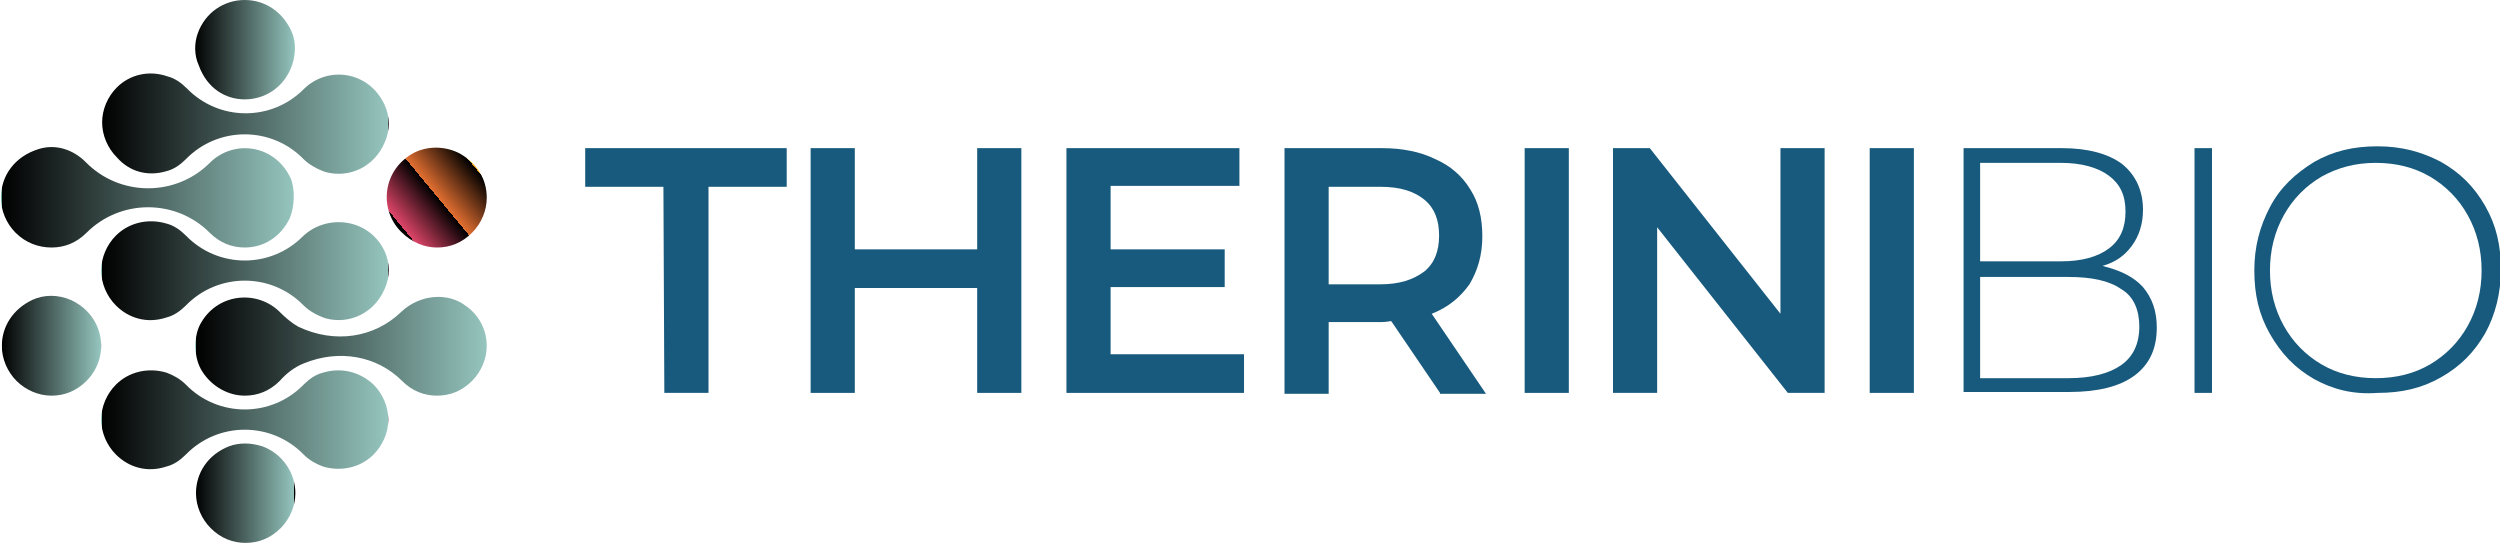 <?xml version="1.0" encoding="UTF-8"?>
<!-- Generator: Adobe Illustrator 24.1.2, SVG Export Plug-In . SVG Version: 6.00 Build 0)  -->
<svg xmlns="http://www.w3.org/2000/svg" xmlns:xlink="http://www.w3.org/1999/xlink" version="1.1" id="Слой_1" x="0px" y="0px" viewBox="0 0 271.7 59" style="enable-background:new 0 0 271.7 59;" xml:space="preserve">
<style type="text/css">
	.st0{fill:url(#fullLogo_9_);}
	.st1{fill:url(#fullLogo_10_);}
	.st2{fill:url(#fullLogo_11_);}
	.st3{fill:url(#fullLogo_12_);}
	.st4{fill:url(#fullLogo_13_);}
	.st5{fill:url(#fullLogo_14_);}
	.st6{fill:url(#fullLogo_15_);}
	.st7{fill:url(#fullLogo_16_);}
	.st8{fill:url(#fullLogo_17_);}
	.st9{fill:#185A7D;}
</style>
<a>
	
		<linearGradient id="fullLogo_9_" gradientUnits="userSpaceOnUse" x1="11.069" y1="4.51" x2="42.115" y2="4.51" gradientTransform="matrix(1 0 0 -1 0 50.11)">
		<stop offset="0" style="stop-color:#65AA9F"></stop>
		<stop offset="1" style="stop-color:#95C5BE"></stop>
	</linearGradient>
	<path id="fullLogo_8_" class="st0" d="M35.1,40.5c-0.8,0.2-1.5,0.7-2.1,1.3c-3.5,3.6-9.3,3.6-12.8,0c-0.6-0.6-1.3-1-2.1-1.3   c-2-0.6-4.1-0.1-5.5,1.3c-1,1-1.6,2.4-1.6,3.8s0.6,2.8,1.6,3.8c1.4,1.4,3.4,2,5.5,1.3c0.8-0.2,1.5-0.7,2.1-1.3   c3.5-3.6,9.3-3.6,12.8,0c0.6,0.6,1.3,1,2.1,1.3c2,0.6,4.1,0.1,5.5-1.3c1-1,1.6-2.4,1.6-3.8s-0.6-2.8-1.6-3.8   C39.1,40.4,37.1,39.9,35.1,40.5z"></path>
</a>
<a>
	
		<linearGradient id="fullLogo_10_" gradientUnits="userSpaceOnUse" x1="21.217" y1="-3.489" x2="31.988" y2="-3.489" gradientTransform="matrix(1 0 0 -1 0 50.11)">
		<stop offset="0" style="stop-color:#65AA9F"></stop>
		<stop offset="1" style="stop-color:#95C5BE"></stop>
	</linearGradient>
	<path id="fullLogo_00000085244733985963303650000008799145747024717205_" class="st1" d="M24.9,48.5c-2.3,0.9-3.6,2.9-3.6,5.1   c0,1.4,0.6,2.8,1.6,3.8c1.1,1.1,2.4,1.6,3.8,1.6s2.7-0.5,3.8-1.6c1-1,1.6-2.4,1.6-3.8c0-2.2-1.4-4.3-3.6-5.1   C27.2,48.1,26,48.1,24.9,48.5z"></path>
</a>
<a>
	
		<linearGradient id="fullLogo_11_" gradientUnits="userSpaceOnUse" x1="11.069" y1="20.549" x2="42.192" y2="20.549" gradientTransform="matrix(1 0 0 -1 0 50.11)">
		<stop offset="0" style="stop-color:#65AA9F"></stop>
		<stop offset="1" style="stop-color:#95C5BE"></stop>
	</linearGradient>
	<path id="fullLogo_7_" class="st2" d="M32.9,25.7c-3.5,3.5-9.2,3.5-12.7-0.1c-0.6-0.6-1.3-1.1-2.1-1.3c-2-0.6-4.1-0.1-5.5,1.3   c-1,1-1.6,2.4-1.6,3.8c0,1.4,0.6,2.8,1.6,3.8c1.4,1.4,3.4,2,5.5,1.3c0.8-0.2,1.5-0.7,2.1-1.3c3.5-3.6,9.3-3.6,12.8,0   c0.6,0.6,1.5,1.1,2.4,1.4c2.6,0.7,5.3-0.6,6.4-3.2c0.6-1.3,0.6-2.8,0-4.1C40.1,23.7,35.5,23.2,32.9,25.7z"></path>
</a>
<a>
	
		<linearGradient id="fullLogo_12_" gradientUnits="userSpaceOnUse" x1="0.183" y1="12.566" x2="10.955" y2="12.566" gradientTransform="matrix(1 0 0 -1 0 50.11)">
		<stop offset="0" style="stop-color:#65AA9F"></stop>
		<stop offset="1" style="stop-color:#95C5BE"></stop>
	</linearGradient>
	<path id="fullLogo_6_" class="st3" d="M3.5,32.6c-2.1,1-3.3,2.9-3.3,5c0,1.4,0.6,2.8,1.6,3.8C2.8,42.4,4.2,43,5.6,43   c1.4,0,2.7-0.5,3.8-1.6c2.6-2.6,2-7.1-1.7-8.8C6.3,32,4.8,32,3.5,32.6z"></path>
</a>
<a>
	
		<linearGradient id="fullLogo_13_" gradientUnits="userSpaceOnUse" x1="21.27" y1="12.484" x2="52.916" y2="12.484" gradientTransform="matrix(1 0 0 -1 0 50.11)">
		<stop offset="0" style="stop-color:#65AA9F"></stop>
		<stop offset="1" style="stop-color:#95C5BE"></stop>
	</linearGradient>
	<path id="fullLogo_5_" class="st4" d="M43.6,33.9c-2.9,2.8-7.2,3.5-11.2,1.6c-0.7-0.4-1.4-1-1.9-1.5c-2.4-2.5-6.7-2.2-8.6,1   C21,36.4,21,38.9,22,40.4c1.1,1.7,2.9,2.6,4.6,2.6c1.4,0,2.7-0.5,3.8-1.6c0.7-0.8,1.6-1.5,2.6-1.9c3.9-1.6,8-0.8,10.7,1.9   c1.1,1.1,2.4,1.6,3.8,1.6s2.7-0.5,3.8-1.6c1-1,1.6-2.4,1.6-3.8c0-1.7-0.8-3.3-2.2-4.3C48.7,31.7,45.6,32,43.6,33.9z"></path>
</a>
<a>
	
		<linearGradient id="fullLogo_14_" gradientUnits="userSpaceOnUse" x1="0.182" y1="28.627" x2="31.977" y2="28.627" gradientTransform="matrix(1 0 0 -1 0 50.11)">
		<stop offset="0" style="stop-color:#65AA9F"></stop>
		<stop offset="1" style="stop-color:#95C5BE"></stop>
	</linearGradient>
	<path id="fullLogo_4_" class="st5" d="M5.6,26.9c1.4,0,2.7-0.5,3.8-1.6c3.7-3.7,9.7-3.7,13.4,0c1.1,1.1,2.4,1.6,3.8,1.6   c2,0,3.9-1.1,4.9-3.2c0.5-1.2,0.6-3.1,0.1-4.3c-1.7-3.7-6.2-4.3-8.8-1.7c-3.7,3.7-9.8,3.7-13.5-0.1c-1.3-1.3-3.2-2-5.1-1.4   c-2.6,0.8-4.1,2.9-4.1,5.3c0,1.4,0.6,2.8,1.6,3.8C2.8,26.4,4.2,26.9,5.6,26.9z"></path>
</a>
<a>
	
		<linearGradient id="fullLogo_15_" gradientUnits="userSpaceOnUse" x1="51.58" y1="31.949" x2="43.706" y2="25.425" gradientTransform="matrix(1 0 0 -1 0 50.11)">
		<stop offset="0" style="stop-color:#EB9E17"></stop>
		<stop offset="0.508" style="stop-color:#E26F31"></stop>
		<stop offset="1" style="stop-color:#DE4568"></stop>
	</linearGradient>
	<path id="fullLogo_3_" class="st6" d="M47.5,26.9c1.4,0,2.7-0.5,3.8-1.6c1-1,1.6-2.4,1.6-3.8c0-2-1-3.7-2.9-4.8   c-1.5-0.8-3.4-0.9-5-0.1c-3.4,1.8-3.9,6.1-1.4,8.6C44.8,26.4,46.2,26.9,47.5,26.9z"></path>
</a>
<a>
	
		<linearGradient id="fullLogo_16_" gradientUnits="userSpaceOnUse" x1="11.06" y1="36.591" x2="42.182" y2="36.591" gradientTransform="matrix(1 0 0 -1 0 50.11)">
		<stop offset="0" style="stop-color:#65AA9F"></stop>
		<stop offset="1" style="stop-color:#95C5BE"></stop>
	</linearGradient>
	<path id="fullLogo_2_" class="st7" d="M18.1,18.6c0.8-0.2,1.5-0.7,2.1-1.3c3.5-3.6,9.3-3.6,12.8,0c0.6,0.6,1.5,1.1,2.4,1.4   c2.6,0.7,5.3-0.6,6.4-3.2c0.6-1.3,0.6-2.8,0-4.1c-1.7-3.7-6.2-4.3-8.8-1.7c-3.5,3.5-9.2,3.5-12.7-0.1c-0.6-0.6-1.3-1.1-2.1-1.3   c-2-0.7-4.1-0.2-5.5,1.2c-1,1-1.6,2.4-1.6,3.8s0.6,2.8,1.6,3.8C14.1,18.7,16.1,19.2,18.1,18.6z"></path>
</a>
<a>
	
		<linearGradient id="fullLogo_17_" gradientUnits="userSpaceOnUse" x1="21.145" y1="44.717" x2="32.06" y2="44.717" gradientTransform="matrix(1 0 0 -1 0 50.11)">
		<stop offset="0" style="stop-color:#65AA9F"></stop>
		<stop offset="1" style="stop-color:#95C5BE"></stop>
	</linearGradient>
	<path id="fullLogo_1_" class="st8" d="M26.6,10.8c2.1,0,4.2-1.2,5.1-3.6c0.4-1.1,0.5-2.4,0.1-3.5C30.9,1.4,28.9,0,26.6,0   s-4.3,1.4-5.1,3.6c-0.4,1.1-0.4,2.4,0.1,3.5C22.5,9.6,24.5,10.8,26.6,10.8z"></path>
</a>
<g>
	<path class="st9" d="M72.1,20.3h-8.5v-4.2h21.9v4.2H77v22.4h-4.8L72.1,20.3L72.1,20.3z"></path>
	<path class="st9" d="M111,16.1v26.6h-4.8V31.3H92.9v11.4h-4.8V16.1h4.8v11h13.3v-11H111z"></path>
	<path class="st9" d="M135.2,38.6v4.1h-19.3V16.1h18.8v4.1h-14v6.9h12.4v4.1h-12.4v7.3H135.2z"></path>
	<path class="st9" d="M156.5,42.7l-5.3-7.8c-0.2,0-0.5,0.1-1,0.1h-5.8v7.8h-4.8V16.1h10.6c2.2,0,4.2,0.4,5.8,1.2   c1.6,0.7,2.9,1.8,3.8,3.3c0.9,1.4,1.3,3.1,1.3,5.1c0,2-0.5,3.7-1.4,5.2c-1,1.4-2.3,2.5-4.1,3.2l5.9,8.7H156.5z M154.8,21.7   c-1.1-0.9-2.6-1.4-4.8-1.4h-5.6v10.6h5.6c2.1,0,3.6-0.5,4.8-1.4c1.1-0.9,1.6-2.2,1.6-3.9C156.4,23.9,155.9,22.6,154.8,21.7z"></path>
	<path class="st9" d="M165.7,16.1h4.8v26.6h-4.8V16.1z"></path>
	<path class="st9" d="M198.3,16.1v26.6h-4l-14.2-18v18h-4.8V16.1h4l14.2,18v-18H198.3z"></path>
	<path class="st9" d="M203.2,16.1h4.8v26.6h-4.8V16.1z"></path>
	<path class="st9" d="M232.9,31.2c1,1.2,1.5,2.6,1.5,4.4c0,2.3-0.8,4-2.4,5.2c-1.6,1.2-4,1.8-7.1,1.8h-11.5V16.1h10.7   c2.8,0,5,0.6,6.5,1.7c1.5,1.2,2.3,2.9,2.3,5c0,1.5-0.4,2.8-1.2,3.9c-0.8,1.1-1.8,1.8-3.2,2.2C230.5,29.4,231.9,30.1,232.9,31.2z    M215.2,17.8v10.6h8.8c2.3,0,4-0.5,5.2-1.4c1.2-0.9,1.8-2.2,1.8-4s-0.6-3-1.8-3.9c-1.2-0.9-3-1.4-5.2-1.4H215.2z M230.5,39.7   c1.3-0.9,2-2.3,2-4.2c0-1.8-0.6-3.3-2-4.1c-1.3-0.9-3.2-1.3-5.7-1.3h-9.6v11h9.6C227.3,41.1,229.2,40.6,230.5,39.7z"></path>
	<path class="st9" d="M238.5,16.1h1.9v26.6h-1.9V16.1z"></path>
	<path class="st9" d="M251.5,41.2c-2.1-1.2-3.6-2.8-4.8-4.9c-1.2-2.1-1.7-4.3-1.7-6.9s0.6-4.8,1.7-6.9s2.7-3.6,4.8-4.9   c2.1-1.2,4.3-1.7,6.9-1.7s4.8,0.6,6.9,1.7c2.1,1.2,3.6,2.7,4.8,4.8c1.2,2.1,1.7,4.3,1.7,6.9c0,2.5-0.6,4.9-1.7,6.9   c-1.2,2.1-2.7,3.6-4.8,4.8c-2.1,1.2-4.3,1.7-6.9,1.7C255.7,42.9,253.5,42.3,251.5,41.2z M264.1,39.6c1.7-1,3.1-2.4,4.1-4.2   c1-1.8,1.5-3.8,1.5-6c0-2.2-0.5-4.2-1.5-6s-2.4-3.2-4.1-4.2s-3.7-1.5-5.9-1.5s-4.1,0.5-5.9,1.5c-1.7,1-3.1,2.4-4.1,4.2   c-1,1.8-1.5,3.8-1.5,6c0,2.2,0.5,4.2,1.5,6c1,1.8,2.4,3.2,4.1,4.2c1.7,1,3.7,1.5,5.9,1.5C260.4,41.1,262.4,40.6,264.1,39.6z"></path>
</g>
</svg>
